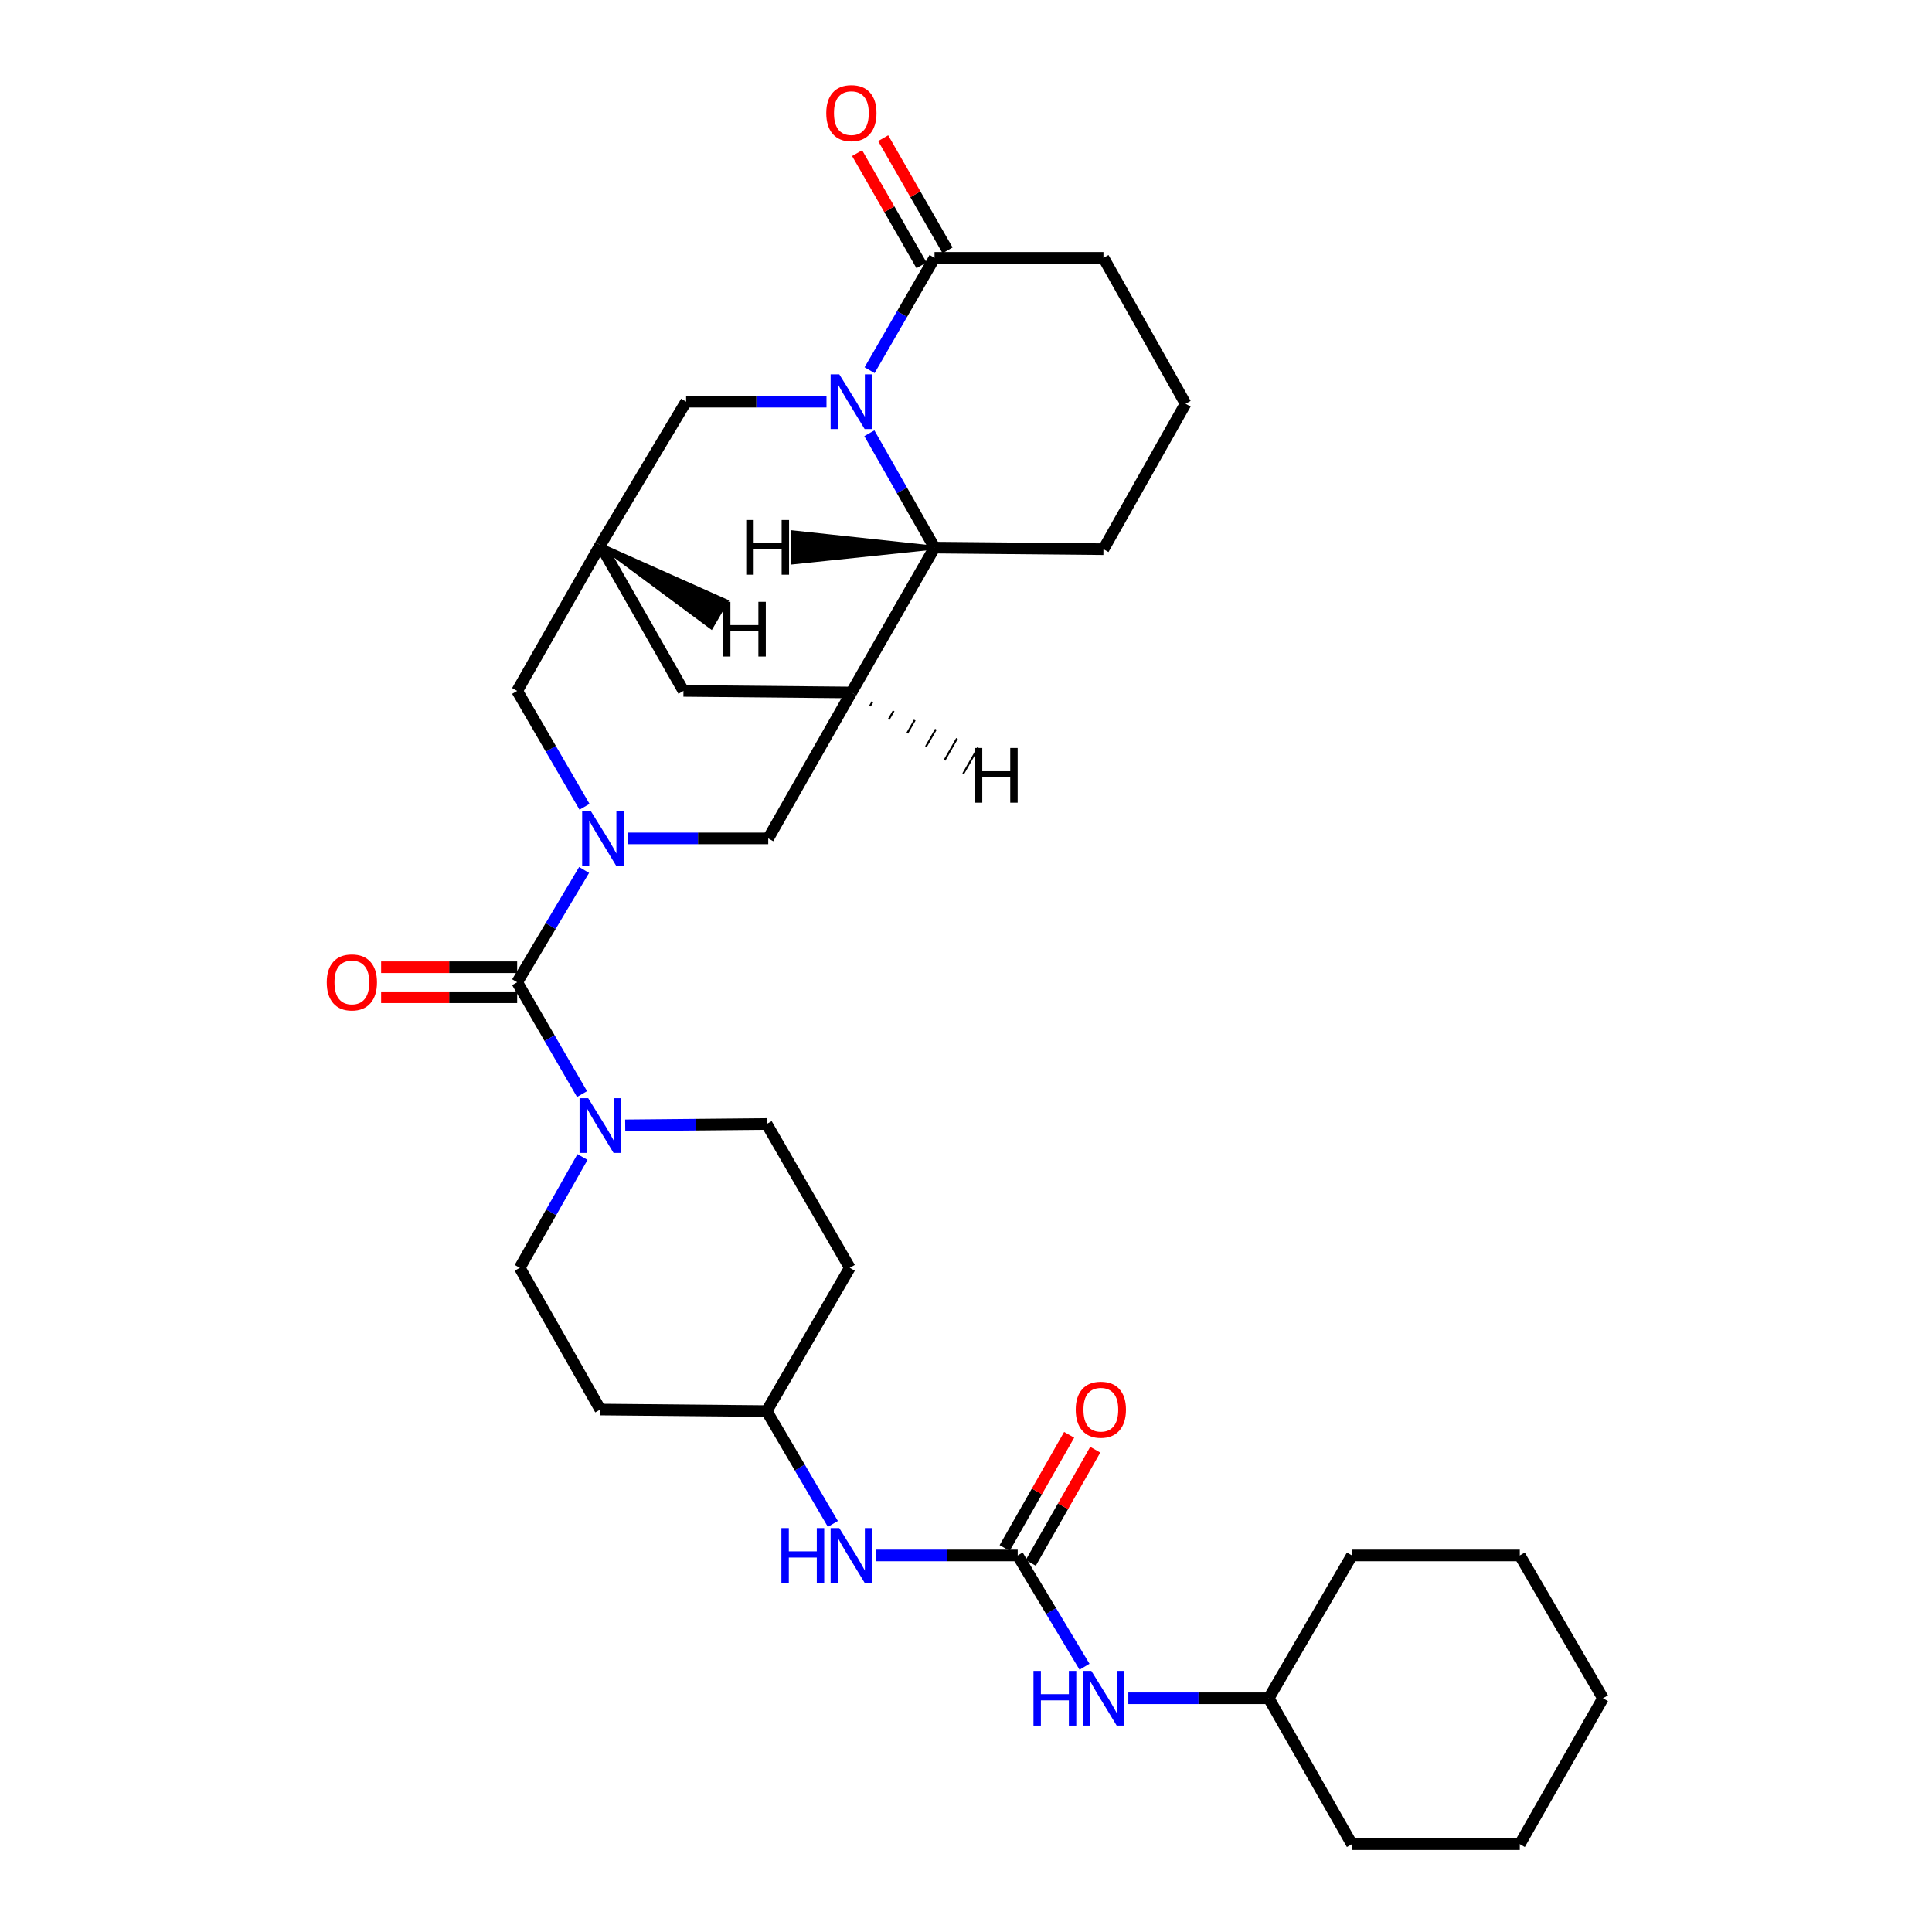 <?xml version='1.0' encoding='iso-8859-1'?>
<svg version='1.1' baseProfile='full'
              xmlns='http://www.w3.org/2000/svg'
                      xmlns:rdkit='http://www.rdkit.org/xml'
                      xmlns:xlink='http://www.w3.org/1999/xlink'
                  xml:space='preserve'
width='1000px' height='1000px' viewBox='0 0 1000 1000'>
<!-- END OF HEADER -->
<rect style='opacity:1.0;fill:#FFFFFF;stroke:none' width='1000' height='1000' x='0' y='0'> </rect>
<path class='bond-1' d='M 302.329,450.284 L 285.004,479.346' style='fill:none;fill-rule:evenodd;stroke:#0000FF;stroke-width:6px;stroke-linecap:butt;stroke-linejoin:miter;stroke-opacity:1' />
<path class='bond-1' d='M 285.004,479.346 L 267.679,508.408' style='fill:none;fill-rule:evenodd;stroke:#000000;stroke-width:6px;stroke-linecap:butt;stroke-linejoin:miter;stroke-opacity:1' />
<path class='bond-7' d='M 324.941,433.957 L 361.29,433.957' style='fill:none;fill-rule:evenodd;stroke:#0000FF;stroke-width:6px;stroke-linecap:butt;stroke-linejoin:miter;stroke-opacity:1' />
<path class='bond-7' d='M 361.29,433.957 L 397.639,433.957' style='fill:none;fill-rule:evenodd;stroke:#000000;stroke-width:6px;stroke-linecap:butt;stroke-linejoin:miter;stroke-opacity:1' />
<path class='bond-10' d='M 302.546,417.589 L 285.113,387.602' style='fill:none;fill-rule:evenodd;stroke:#0000FF;stroke-width:6px;stroke-linecap:butt;stroke-linejoin:miter;stroke-opacity:1' />
<path class='bond-10' d='M 285.113,387.602 L 267.679,357.614' style='fill:none;fill-rule:evenodd;stroke:#000000;stroke-width:6px;stroke-linecap:butt;stroke-linejoin:miter;stroke-opacity:1' />
<path class='bond-0' d='M 427.795,207.917 L 391.463,207.917' style='fill:none;fill-rule:evenodd;stroke:#0000FF;stroke-width:6px;stroke-linecap:butt;stroke-linejoin:miter;stroke-opacity:1' />
<path class='bond-0' d='M 391.463,207.917 L 355.131,207.917' style='fill:none;fill-rule:evenodd;stroke:#000000;stroke-width:6px;stroke-linecap:butt;stroke-linejoin:miter;stroke-opacity:1' />
<path class='bond-6' d='M 450.102,191.607 L 466.909,162.532' style='fill:none;fill-rule:evenodd;stroke:#0000FF;stroke-width:6px;stroke-linecap:butt;stroke-linejoin:miter;stroke-opacity:1' />
<path class='bond-6' d='M 466.909,162.532 L 483.717,133.457' style='fill:none;fill-rule:evenodd;stroke:#000000;stroke-width:6px;stroke-linecap:butt;stroke-linejoin:miter;stroke-opacity:1' />
<path class='bond-32' d='M 449.982,224.25 L 466.85,253.845' style='fill:none;fill-rule:evenodd;stroke:#0000FF;stroke-width:6px;stroke-linecap:butt;stroke-linejoin:miter;stroke-opacity:1' />
<path class='bond-32' d='M 466.85,253.845 L 483.717,283.439' style='fill:none;fill-rule:evenodd;stroke:#000000;stroke-width:6px;stroke-linecap:butt;stroke-linejoin:miter;stroke-opacity:1' />
<path class='bond-3' d='M 267.679,508.408 L 284.468,537.348' style='fill:none;fill-rule:evenodd;stroke:#000000;stroke-width:6px;stroke-linecap:butt;stroke-linejoin:miter;stroke-opacity:1' />
<path class='bond-3' d='M 284.468,537.348 L 301.256,566.288' style='fill:none;fill-rule:evenodd;stroke:#0000FF;stroke-width:6px;stroke-linecap:butt;stroke-linejoin:miter;stroke-opacity:1' />
<path class='bond-14' d='M 267.679,500.634 L 232.473,500.634' style='fill:none;fill-rule:evenodd;stroke:#000000;stroke-width:6px;stroke-linecap:butt;stroke-linejoin:miter;stroke-opacity:1' />
<path class='bond-14' d='M 232.473,500.634 L 197.267,500.634' style='fill:none;fill-rule:evenodd;stroke:#FF0000;stroke-width:6px;stroke-linecap:butt;stroke-linejoin:miter;stroke-opacity:1' />
<path class='bond-14' d='M 267.679,516.182 L 232.473,516.182' style='fill:none;fill-rule:evenodd;stroke:#000000;stroke-width:6px;stroke-linecap:butt;stroke-linejoin:miter;stroke-opacity:1' />
<path class='bond-14' d='M 232.473,516.182 L 197.267,516.182' style='fill:none;fill-rule:evenodd;stroke:#FF0000;stroke-width:6px;stroke-linecap:butt;stroke-linejoin:miter;stroke-opacity:1' />
<path class='bond-2' d='M 440.673,358.426 L 397.639,433.957' style='fill:none;fill-rule:evenodd;stroke:#000000;stroke-width:6px;stroke-linecap:butt;stroke-linejoin:miter;stroke-opacity:1' />
<path class='bond-4' d='M 440.673,358.426 L 483.717,283.439' style='fill:none;fill-rule:evenodd;stroke:#000000;stroke-width:6px;stroke-linecap:butt;stroke-linejoin:miter;stroke-opacity:1' />
<path class='bond-31' d='M 440.673,358.426 L 353.758,357.614' style='fill:none;fill-rule:evenodd;stroke:#000000;stroke-width:6px;stroke-linecap:butt;stroke-linejoin:miter;stroke-opacity:1' />
<path class='bond-36' d='M 450.321,365.436 L 451.607,363.186' style='fill:none;fill-rule:evenodd;stroke:#000000;stroke-width:1.0px;stroke-linecap:butt;stroke-linejoin:miter;stroke-opacity:1' />
<path class='bond-36' d='M 459.969,372.446 L 462.542,367.947' style='fill:none;fill-rule:evenodd;stroke:#000000;stroke-width:1.0px;stroke-linecap:butt;stroke-linejoin:miter;stroke-opacity:1' />
<path class='bond-36' d='M 469.616,379.456 L 473.476,372.707' style='fill:none;fill-rule:evenodd;stroke:#000000;stroke-width:1.0px;stroke-linecap:butt;stroke-linejoin:miter;stroke-opacity:1' />
<path class='bond-36' d='M 479.264,386.466 L 484.41,377.468' style='fill:none;fill-rule:evenodd;stroke:#000000;stroke-width:1.0px;stroke-linecap:butt;stroke-linejoin:miter;stroke-opacity:1' />
<path class='bond-36' d='M 488.911,393.476 L 495.344,382.228' style='fill:none;fill-rule:evenodd;stroke:#000000;stroke-width:1.0px;stroke-linecap:butt;stroke-linejoin:miter;stroke-opacity:1' />
<path class='bond-36' d='M 498.559,400.486 L 506.278,386.988' style='fill:none;fill-rule:evenodd;stroke:#000000;stroke-width:1.0px;stroke-linecap:butt;stroke-linejoin:miter;stroke-opacity:1' />
<path class='bond-15' d='M 301.497,598.867 L 285.258,627.54' style='fill:none;fill-rule:evenodd;stroke:#0000FF;stroke-width:6px;stroke-linecap:butt;stroke-linejoin:miter;stroke-opacity:1' />
<path class='bond-15' d='M 285.258,627.54 L 269.018,656.214' style='fill:none;fill-rule:evenodd;stroke:#000000;stroke-width:6px;stroke-linecap:butt;stroke-linejoin:miter;stroke-opacity:1' />
<path class='bond-16' d='M 323.607,582.47 L 360.217,582.125' style='fill:none;fill-rule:evenodd;stroke:#0000FF;stroke-width:6px;stroke-linecap:butt;stroke-linejoin:miter;stroke-opacity:1' />
<path class='bond-16' d='M 360.217,582.125 L 396.827,581.78' style='fill:none;fill-rule:evenodd;stroke:#000000;stroke-width:6px;stroke-linecap:butt;stroke-linejoin:miter;stroke-opacity:1' />
<path class='bond-24' d='M 483.717,283.439 L 571.142,284.251' style='fill:none;fill-rule:evenodd;stroke:#000000;stroke-width:6px;stroke-linecap:butt;stroke-linejoin:miter;stroke-opacity:1' />
<path class='bond-37' d='M 483.717,283.439 L 410.588,275.553 L 410.564,291.101 Z' style='fill:#000000;fill-rule:evenodd;fill-opacity:1;stroke:#000000;stroke-width:2px;stroke-linecap:butt;stroke-linejoin:miter;stroke-opacity:1;' />
<path class='bond-5' d='M 526.76,805.099 L 490.163,805.099' style='fill:none;fill-rule:evenodd;stroke:#000000;stroke-width:6px;stroke-linecap:butt;stroke-linejoin:miter;stroke-opacity:1' />
<path class='bond-5' d='M 490.163,805.099 L 453.566,805.099' style='fill:none;fill-rule:evenodd;stroke:#0000FF;stroke-width:6px;stroke-linecap:butt;stroke-linejoin:miter;stroke-opacity:1' />
<path class='bond-13' d='M 526.76,805.099 L 544.054,833.903' style='fill:none;fill-rule:evenodd;stroke:#000000;stroke-width:6px;stroke-linecap:butt;stroke-linejoin:miter;stroke-opacity:1' />
<path class='bond-13' d='M 544.054,833.903 L 561.347,862.707' style='fill:none;fill-rule:evenodd;stroke:#0000FF;stroke-width:6px;stroke-linecap:butt;stroke-linejoin:miter;stroke-opacity:1' />
<path class='bond-17' d='M 533.515,808.948 L 550.208,779.653' style='fill:none;fill-rule:evenodd;stroke:#000000;stroke-width:6px;stroke-linecap:butt;stroke-linejoin:miter;stroke-opacity:1' />
<path class='bond-17' d='M 550.208,779.653 L 566.9,750.358' style='fill:none;fill-rule:evenodd;stroke:#FF0000;stroke-width:6px;stroke-linecap:butt;stroke-linejoin:miter;stroke-opacity:1' />
<path class='bond-17' d='M 520.006,801.25 L 536.698,771.955' style='fill:none;fill-rule:evenodd;stroke:#000000;stroke-width:6px;stroke-linecap:butt;stroke-linejoin:miter;stroke-opacity:1' />
<path class='bond-17' d='M 536.698,771.955 L 553.391,742.661' style='fill:none;fill-rule:evenodd;stroke:#FF0000;stroke-width:6px;stroke-linecap:butt;stroke-linejoin:miter;stroke-opacity:1' />
<path class='bond-18' d='M 490.459,129.587 L 473.794,100.554' style='fill:none;fill-rule:evenodd;stroke:#000000;stroke-width:6px;stroke-linecap:butt;stroke-linejoin:miter;stroke-opacity:1' />
<path class='bond-18' d='M 473.794,100.554 L 457.129,71.521' style='fill:none;fill-rule:evenodd;stroke:#FF0000;stroke-width:6px;stroke-linecap:butt;stroke-linejoin:miter;stroke-opacity:1' />
<path class='bond-18' d='M 476.974,137.327 L 460.309,108.294' style='fill:none;fill-rule:evenodd;stroke:#000000;stroke-width:6px;stroke-linecap:butt;stroke-linejoin:miter;stroke-opacity:1' />
<path class='bond-18' d='M 460.309,108.294 L 443.644,79.262' style='fill:none;fill-rule:evenodd;stroke:#FF0000;stroke-width:6px;stroke-linecap:butt;stroke-linejoin:miter;stroke-opacity:1' />
<path class='bond-23' d='M 483.717,133.457 L 571.142,133.457' style='fill:none;fill-rule:evenodd;stroke:#000000;stroke-width:6px;stroke-linecap:butt;stroke-linejoin:miter;stroke-opacity:1' />
<path class='bond-8' d='M 310.714,282.092 L 267.679,357.614' style='fill:none;fill-rule:evenodd;stroke:#000000;stroke-width:6px;stroke-linecap:butt;stroke-linejoin:miter;stroke-opacity:1' />
<path class='bond-9' d='M 310.714,282.092 L 355.131,207.917' style='fill:none;fill-rule:evenodd;stroke:#000000;stroke-width:6px;stroke-linecap:butt;stroke-linejoin:miter;stroke-opacity:1' />
<path class='bond-11' d='M 310.714,282.092 L 353.758,357.614' style='fill:none;fill-rule:evenodd;stroke:#000000;stroke-width:6px;stroke-linecap:butt;stroke-linejoin:miter;stroke-opacity:1' />
<path class='bond-38' d='M 310.714,282.092 L 368.137,324.644 L 375.981,311.218 Z' style='fill:#000000;fill-rule:evenodd;fill-opacity:1;stroke:#000000;stroke-width:2px;stroke-linecap:butt;stroke-linejoin:miter;stroke-opacity:1;' />
<path class='bond-12' d='M 431.092,788.773 L 413.959,759.581' style='fill:none;fill-rule:evenodd;stroke:#0000FF;stroke-width:6px;stroke-linecap:butt;stroke-linejoin:miter;stroke-opacity:1' />
<path class='bond-12' d='M 413.959,759.581 L 396.827,730.388' style='fill:none;fill-rule:evenodd;stroke:#000000;stroke-width:6px;stroke-linecap:butt;stroke-linejoin:miter;stroke-opacity:1' />
<path class='bond-22' d='M 584.021,879.023 L 620.353,879.023' style='fill:none;fill-rule:evenodd;stroke:#0000FF;stroke-width:6px;stroke-linecap:butt;stroke-linejoin:miter;stroke-opacity:1' />
<path class='bond-22' d='M 620.353,879.023 L 656.685,879.023' style='fill:none;fill-rule:evenodd;stroke:#000000;stroke-width:6px;stroke-linecap:butt;stroke-linejoin:miter;stroke-opacity:1' />
<path class='bond-19' d='M 269.018,656.214 L 310.714,729.576' style='fill:none;fill-rule:evenodd;stroke:#000000;stroke-width:6px;stroke-linecap:butt;stroke-linejoin:miter;stroke-opacity:1' />
<path class='bond-20' d='M 396.827,581.78 L 439.861,656.214' style='fill:none;fill-rule:evenodd;stroke:#000000;stroke-width:6px;stroke-linecap:butt;stroke-linejoin:miter;stroke-opacity:1' />
<path class='bond-34' d='M 310.714,729.576 L 396.827,730.388' style='fill:none;fill-rule:evenodd;stroke:#000000;stroke-width:6px;stroke-linecap:butt;stroke-linejoin:miter;stroke-opacity:1' />
<path class='bond-21' d='M 439.861,656.214 L 396.827,730.388' style='fill:none;fill-rule:evenodd;stroke:#000000;stroke-width:6px;stroke-linecap:butt;stroke-linejoin:miter;stroke-opacity:1' />
<path class='bond-26' d='M 656.685,879.023 L 699.754,954.545' style='fill:none;fill-rule:evenodd;stroke:#000000;stroke-width:6px;stroke-linecap:butt;stroke-linejoin:miter;stroke-opacity:1' />
<path class='bond-27' d='M 656.685,879.023 L 699.754,805.099' style='fill:none;fill-rule:evenodd;stroke:#000000;stroke-width:6px;stroke-linecap:butt;stroke-linejoin:miter;stroke-opacity:1' />
<path class='bond-33' d='M 571.142,133.457 L 613.65,208.979' style='fill:none;fill-rule:evenodd;stroke:#000000;stroke-width:6px;stroke-linecap:butt;stroke-linejoin:miter;stroke-opacity:1' />
<path class='bond-25' d='M 571.142,284.251 L 613.65,208.979' style='fill:none;fill-rule:evenodd;stroke:#000000;stroke-width:6px;stroke-linecap:butt;stroke-linejoin:miter;stroke-opacity:1' />
<path class='bond-28' d='M 699.754,954.545 L 786.644,954.545' style='fill:none;fill-rule:evenodd;stroke:#000000;stroke-width:6px;stroke-linecap:butt;stroke-linejoin:miter;stroke-opacity:1' />
<path class='bond-29' d='M 699.754,805.099 L 786.644,805.099' style='fill:none;fill-rule:evenodd;stroke:#000000;stroke-width:6px;stroke-linecap:butt;stroke-linejoin:miter;stroke-opacity:1' />
<path class='bond-35' d='M 786.644,954.545 L 829.687,879.023' style='fill:none;fill-rule:evenodd;stroke:#000000;stroke-width:6px;stroke-linecap:butt;stroke-linejoin:miter;stroke-opacity:1' />
<path class='bond-30' d='M 786.644,805.099 L 829.687,879.023' style='fill:none;fill-rule:evenodd;stroke:#000000;stroke-width:6px;stroke-linecap:butt;stroke-linejoin:miter;stroke-opacity:1' />
<path  class='atom-0' d='M 305.802 419.797
L 315.082 434.797
Q 316.002 436.277, 317.482 438.957
Q 318.962 441.637, 319.042 441.797
L 319.042 419.797
L 322.802 419.797
L 322.802 448.117
L 318.922 448.117
L 308.962 431.717
Q 307.802 429.797, 306.562 427.597
Q 305.362 425.397, 305.002 424.717
L 305.002 448.117
L 301.322 448.117
L 301.322 419.797
L 305.802 419.797
' fill='#0000FF'/>
<path  class='atom-1' d='M 434.413 193.757
L 443.693 208.757
Q 444.613 210.237, 446.093 212.917
Q 447.573 215.597, 447.653 215.757
L 447.653 193.757
L 451.413 193.757
L 451.413 222.077
L 447.533 222.077
L 437.573 205.677
Q 436.413 203.757, 435.173 201.557
Q 433.973 199.357, 433.613 198.677
L 433.613 222.077
L 429.933 222.077
L 429.933 193.757
L 434.413 193.757
' fill='#0000FF'/>
<path  class='atom-4' d='M 304.454 568.432
L 313.734 583.432
Q 314.654 584.912, 316.134 587.592
Q 317.614 590.272, 317.694 590.432
L 317.694 568.432
L 321.454 568.432
L 321.454 596.752
L 317.574 596.752
L 307.614 580.352
Q 306.454 578.432, 305.214 576.232
Q 304.014 574.032, 303.654 573.352
L 303.654 596.752
L 299.974 596.752
L 299.974 568.432
L 304.454 568.432
' fill='#0000FF'/>
<path  class='atom-13' d='M 404.453 790.939
L 408.293 790.939
L 408.293 802.979
L 422.773 802.979
L 422.773 790.939
L 426.613 790.939
L 426.613 819.259
L 422.773 819.259
L 422.773 806.179
L 408.293 806.179
L 408.293 819.259
L 404.453 819.259
L 404.453 790.939
' fill='#0000FF'/>
<path  class='atom-13' d='M 434.413 790.939
L 443.693 805.939
Q 444.613 807.419, 446.093 810.099
Q 447.573 812.779, 447.653 812.939
L 447.653 790.939
L 451.413 790.939
L 451.413 819.259
L 447.533 819.259
L 437.573 802.859
Q 436.413 800.939, 435.173 798.739
Q 433.973 796.539, 433.613 795.859
L 433.613 819.259
L 429.933 819.259
L 429.933 790.939
L 434.413 790.939
' fill='#0000FF'/>
<path  class='atom-14' d='M 534.922 864.863
L 538.762 864.863
L 538.762 876.903
L 553.242 876.903
L 553.242 864.863
L 557.082 864.863
L 557.082 893.183
L 553.242 893.183
L 553.242 880.103
L 538.762 880.103
L 538.762 893.183
L 534.922 893.183
L 534.922 864.863
' fill='#0000FF'/>
<path  class='atom-14' d='M 564.882 864.863
L 574.162 879.863
Q 575.082 881.343, 576.562 884.023
Q 578.042 886.703, 578.122 886.863
L 578.122 864.863
L 581.882 864.863
L 581.882 893.183
L 578.002 893.183
L 568.042 876.783
Q 566.882 874.863, 565.642 872.663
Q 564.442 870.463, 564.082 869.783
L 564.082 893.183
L 560.402 893.183
L 560.402 864.863
L 564.882 864.863
' fill='#0000FF'/>
<path  class='atom-15' d='M 169.128 508.488
Q 169.128 501.688, 172.488 497.888
Q 175.848 494.088, 182.128 494.088
Q 188.408 494.088, 191.768 497.888
Q 195.128 501.688, 195.128 508.488
Q 195.128 515.368, 191.728 519.288
Q 188.328 523.168, 182.128 523.168
Q 175.888 523.168, 172.488 519.288
Q 169.128 515.408, 169.128 508.488
M 182.128 519.968
Q 186.448 519.968, 188.768 517.088
Q 191.128 514.168, 191.128 508.488
Q 191.128 502.928, 188.768 500.128
Q 186.448 497.288, 182.128 497.288
Q 177.808 497.288, 175.448 500.088
Q 173.128 502.888, 173.128 508.488
Q 173.128 514.208, 175.448 517.088
Q 177.808 519.968, 182.128 519.968
' fill='#FF0000'/>
<path  class='atom-18' d='M 556.795 729.656
Q 556.795 722.856, 560.155 719.056
Q 563.515 715.256, 569.795 715.256
Q 576.075 715.256, 579.435 719.056
Q 582.795 722.856, 582.795 729.656
Q 582.795 736.536, 579.395 740.456
Q 575.995 744.336, 569.795 744.336
Q 563.555 744.336, 560.155 740.456
Q 556.795 736.576, 556.795 729.656
M 569.795 741.136
Q 574.115 741.136, 576.435 738.256
Q 578.795 735.336, 578.795 729.656
Q 578.795 724.096, 576.435 721.296
Q 574.115 718.456, 569.795 718.456
Q 565.475 718.456, 563.115 721.256
Q 560.795 724.056, 560.795 729.656
Q 560.795 735.376, 563.115 738.256
Q 565.475 741.136, 569.795 741.136
' fill='#FF0000'/>
<path  class='atom-19' d='M 427.673 58.55
Q 427.673 51.75, 431.033 47.95
Q 434.393 44.15, 440.673 44.15
Q 446.953 44.15, 450.313 47.95
Q 453.673 51.75, 453.673 58.55
Q 453.673 65.43, 450.273 69.35
Q 446.873 73.23, 440.673 73.23
Q 434.433 73.23, 431.033 69.35
Q 427.673 65.47, 427.673 58.55
M 440.673 70.03
Q 444.993 70.03, 447.313 67.15
Q 449.673 64.23, 449.673 58.55
Q 449.673 52.99, 447.313 50.19
Q 444.993 47.35, 440.673 47.35
Q 436.353 47.35, 433.993 50.15
Q 431.673 52.95, 431.673 58.55
Q 431.673 64.27, 433.993 67.15
Q 436.353 70.03, 440.673 70.03
' fill='#FF0000'/>
<path  class='atom-32' d='M 504.578 387.148
L 508.418 387.148
L 508.418 399.188
L 522.898 399.188
L 522.898 387.148
L 526.738 387.148
L 526.738 415.468
L 522.898 415.468
L 522.898 402.388
L 508.418 402.388
L 508.418 415.468
L 504.578 415.468
L 504.578 387.148
' fill='#000000'/>
<path  class='atom-33' d='M 386.257 269.147
L 390.097 269.147
L 390.097 281.187
L 404.577 281.187
L 404.577 269.147
L 408.417 269.147
L 408.417 297.467
L 404.577 297.467
L 404.577 284.387
L 390.097 284.387
L 390.097 297.467
L 386.257 297.467
L 386.257 269.147
' fill='#000000'/>
<path  class='atom-34' d='M 374.219 311.506
L 378.059 311.506
L 378.059 323.546
L 392.539 323.546
L 392.539 311.506
L 396.379 311.506
L 396.379 339.826
L 392.539 339.826
L 392.539 326.746
L 378.059 326.746
L 378.059 339.826
L 374.219 339.826
L 374.219 311.506
' fill='#000000'/>
</svg>
